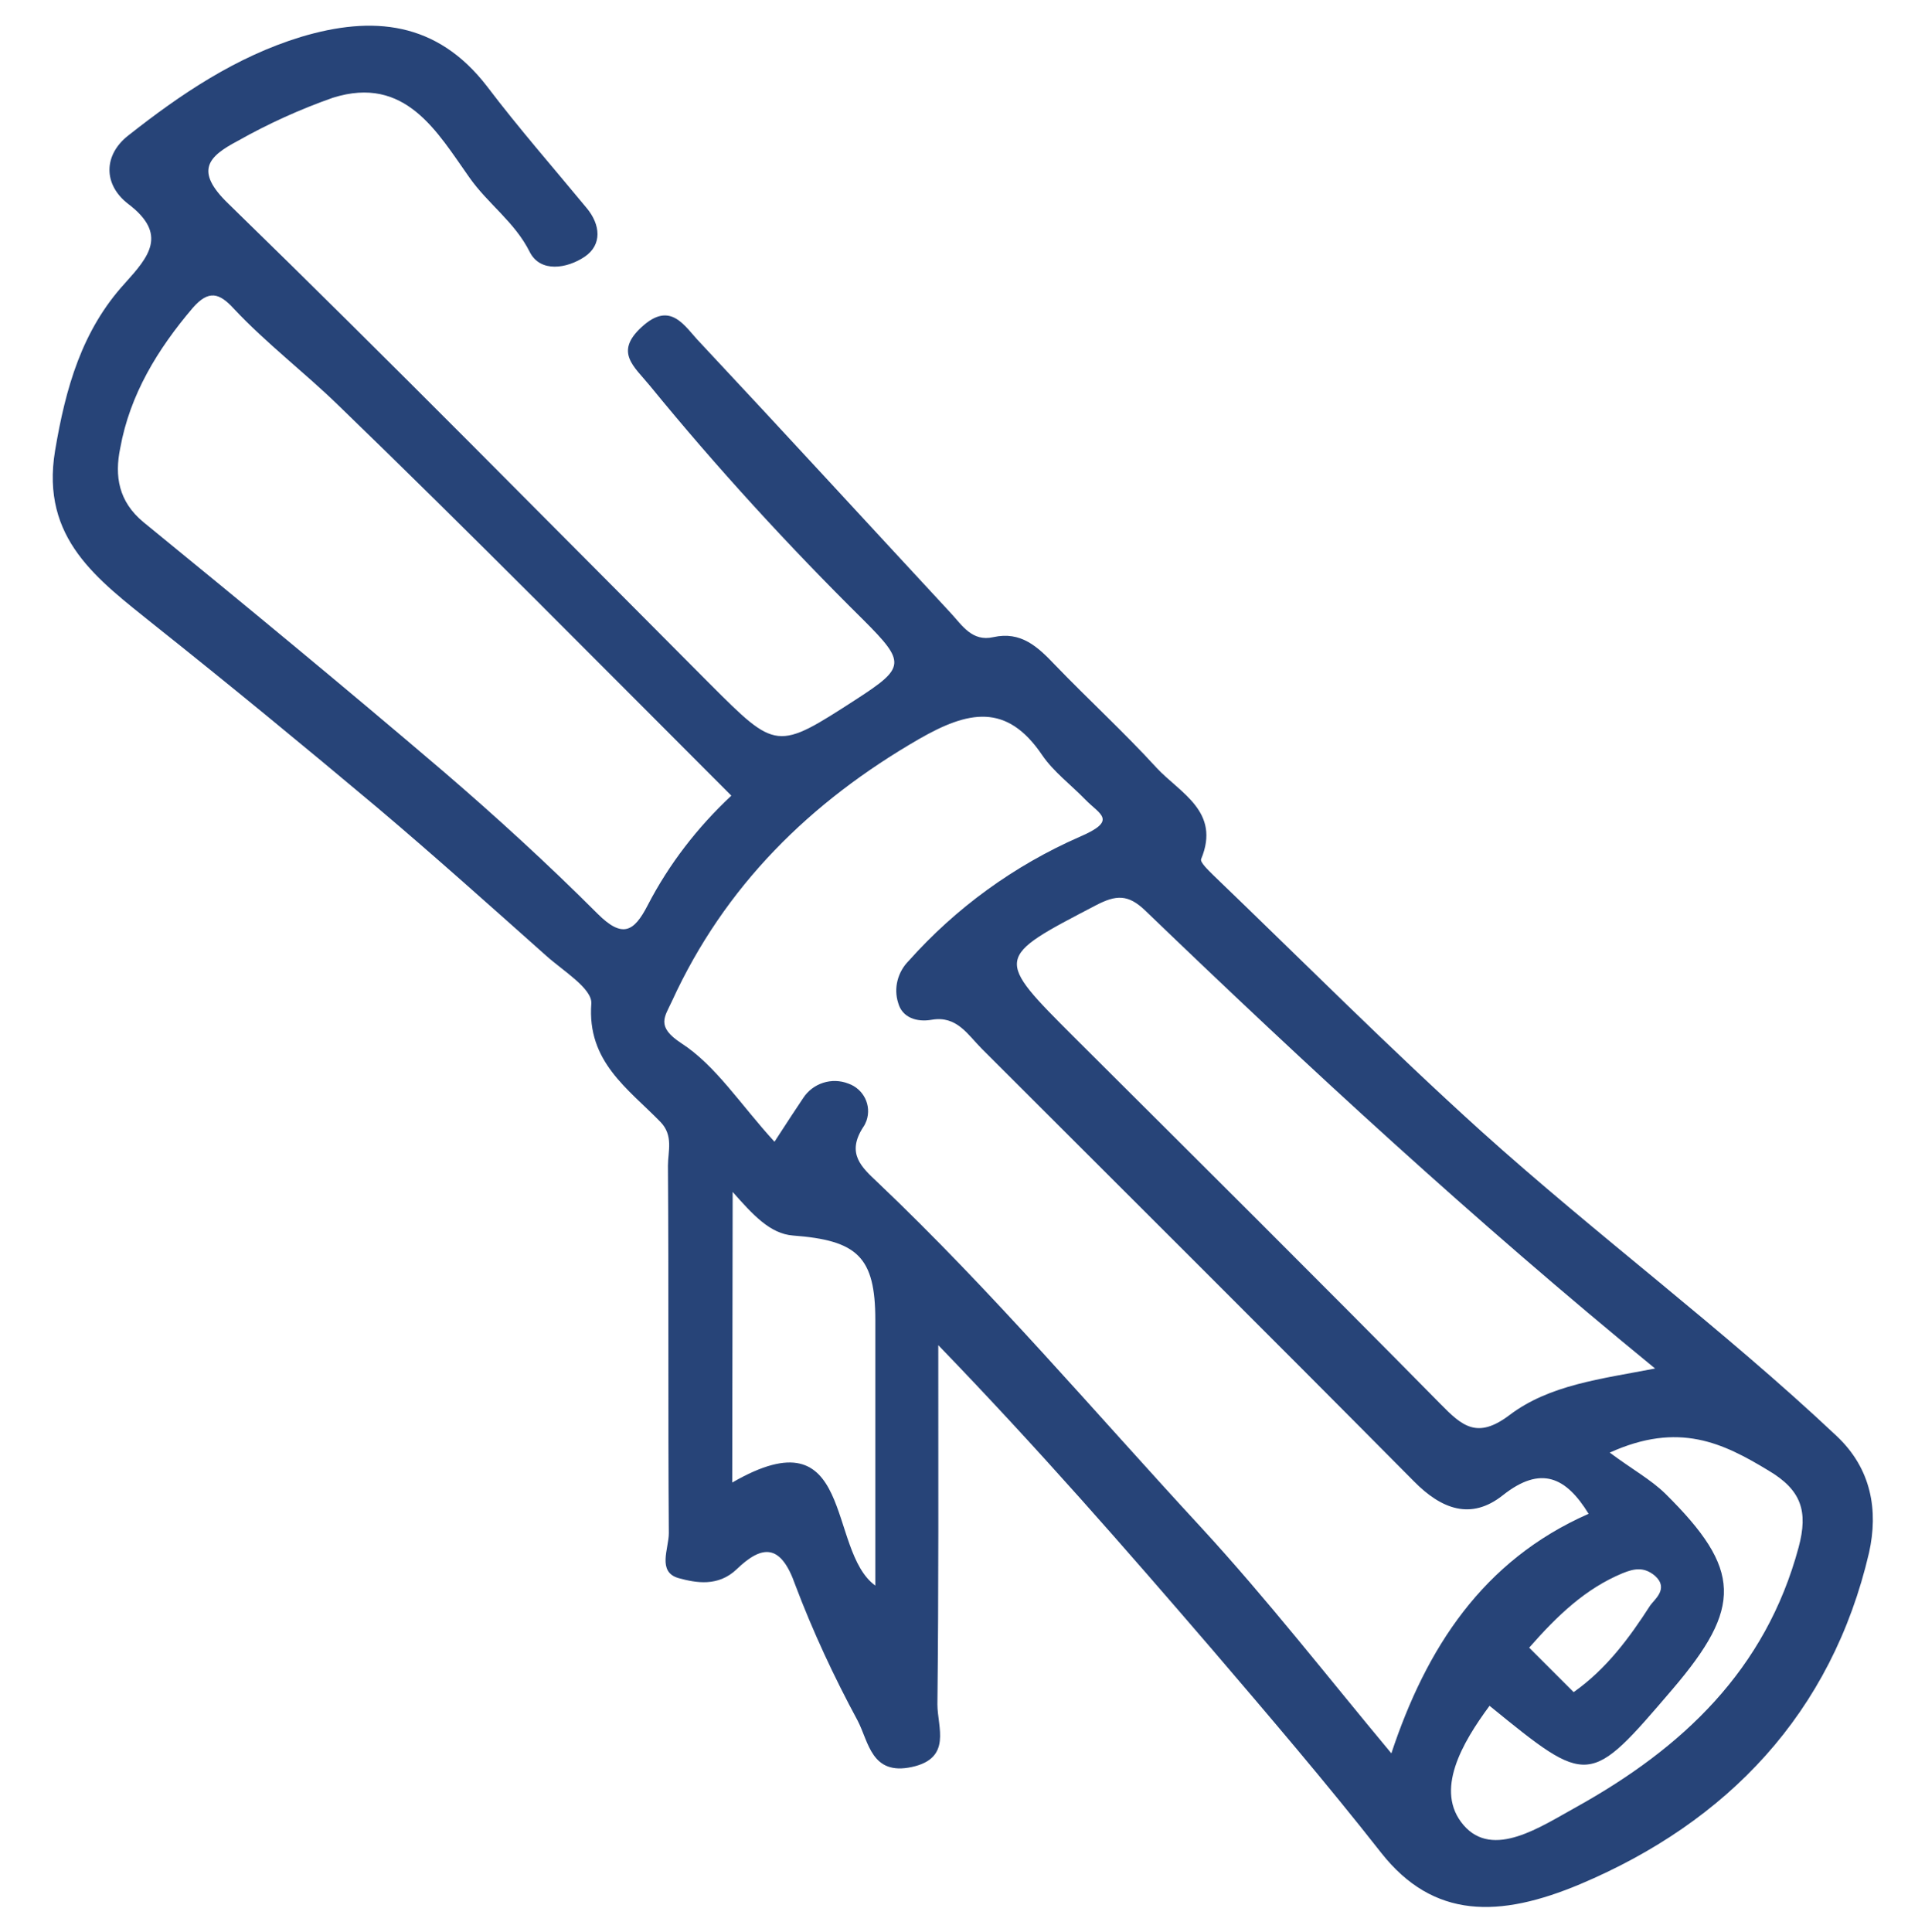 <?xml version="1.0" encoding="utf-8"?>
<!-- Generator: Adobe Illustrator 26.0.3, SVG Export Plug-In . SVG Version: 6.00 Build 0)  -->
<svg version="1.1" id="Layer_1" xmlns="http://www.w3.org/2000/svg" xmlns:xlink="http://www.w3.org/1999/xlink" x="0px" y="0px"
	 viewBox="0 0 437.2 438.8" style="enable-background:new 0 0 437.2 438.8;" xml:space="preserve">
<style type="text/css">
	.st0{fill:#274478;}
</style>
<path class="st0" d="M35,141.9c17.1,13.6,34,27.5,50.8,41.6c13,11,25.6,22.3,38.3,33.6c3.8,3.4,10.4,7.4,10.2,10.8
	c-1,13.2,8.3,19.3,15.7,26.9c3,3.1,1.7,6.7,1.7,9.9c0.2,27.9,0,55.7,0.2,83.5c0,3.5-2.7,8.8,2.2,10.2c4,1.1,9,2,13.2-2
	c6-5.8,10.1-5.6,13.3,3.5c4,10.6,8.8,20.9,14.2,30.9c2.5,4.8,3.1,12.5,12.3,10.5c9.2-2,5.8-9.1,5.8-14.2c0.3-26.2,0.2-52.4,0.2-81.6
	c22.8,23.6,42.5,46.2,62.2,69.1c13,15.2,26,30.4,38.4,46.2c11.9,15.1,26.9,14.8,45.2,7.1c33.4-14.1,57.1-38.8,65.6-75.3
	c2.1-9.5,0.6-19-7.4-26.5c-25.8-24.3-54.4-45.5-80.7-69.2c-20.8-18.8-40.6-38.7-60.9-58.2c-1.1-1.1-3-2.9-2.7-3.6
	c4.5-10.8-4.8-15-10.1-20.7c-7.4-8.1-15.5-15.5-23.1-23.4c-3.9-4.1-7.7-7.7-14-6.3c-4.8,1.1-7.1-2.7-9.6-5.4
	c-19-20.5-37.9-41.1-57-61.5c-3.5-3.6-6.6-9.7-13.3-3.5c-6.2,5.7-1.7,8.9,1.9,13.3c15.2,18.6,31.4,36.3,48.5,53.2
	c9.7,9.7,9.5,10.8-1.6,18c-18.1,11.7-18.1,11.7-33.3-3.5C124.7,118.7,88.7,82.1,51.9,46.3C44,38.7,47.4,35.5,54,32
	c6.9-3.9,14.2-7.2,21.6-9.8C92.1,17,99.3,30,106.6,40.3c4.2,6,10.3,10.1,13.7,16.9c2.4,4.8,8.5,3.8,12.5,1.1c4-2.7,3.6-7.3,0.4-11.1
	c-7.6-9.2-15.4-18.1-22.6-27.6C99.2,4.8,84.6,3.5,68.3,8.4c-14.7,4.5-27.3,13-39.2,22.4c-5.6,4.4-5.7,11.1,0,15.5
	c9.1,6.9,4.7,12-0.7,18C18.6,75,14.9,88.1,12.5,102.4C9.2,122.4,22.2,131.6,35,141.9z M375.9,310.8c-12.4,2.4-24,3.7-33.1,10.6
	c-7.3,5.5-10.7,2.5-15.7-2.6c-27.5-27.9-55.3-55.5-83-83.1c-18.3-18.3-18.2-18.1,4.8-30.1c4.6-2.4,7.3-2.5,11.1,1.1
	C297,242.3,334.7,277.1,375.9,310.8z M338.3,387.4c22.6,18.4,22.6,18.4,41.5-3.7c16-18.7,15.8-27.3-1.6-44.5
	c-3.3-3.2-7.5-5.5-12.6-9.3c15.7-7.1,25.7-2.2,36.1,4.1c7.4,4.4,9,9.2,6.8,17.4c-7.5,27.9-26.4,45.6-50.5,59
	c-8,4.4-18.9,11.9-25.6,4.1C325.7,406.7,332.1,395.8,338.3,387.4z M347.3,374.2c6.5-7.4,12.8-13.4,21.2-16.9
	c2.7-1.1,4.9-1.5,7.4,0.6c3.2,2.9-0.2,5.4-1.1,6.7c-4.7,7.3-9.9,14.4-17.4,19.7L347.3,374.2L347.3,374.2z M166.4,270.7
	c4.6,5.2,8.5,9.5,13.7,9.9c14.6,1.1,18.7,4.8,18.7,19.2c0,19.9,0,39.9,0,60.3c-11.1-8-4.5-39.6-32.5-23.4L166.4,270.7z M154.7,236.9
	c-5.8-3.8-3.7-6-2.1-9.5c12-26.2,31.4-45.3,56.2-59.6c11-6.3,19.8-8.3,27.9,3.7c2.6,3.8,6.5,6.7,9.8,10.1s7.5,4.7-1.4,8.5
	c-14.8,6.5-28,16.1-38.7,28.1c-2.5,2.5-3.5,6.2-2.4,9.6c0.9,3.3,4.2,4.4,7.6,3.8c5.7-1,8.2,3.4,11.4,6.6
	c32.7,32.7,65.5,65.3,98.1,98.2c6.3,6.4,13,8.9,20.2,3.2c8.7-6.9,14.4-4.1,19.5,4.2c-24.1,10.6-36.9,30.6-44.8,54.4
	c-14.5-17.4-28.2-35-43.2-51.3c-24.3-26.3-47.4-53.6-73.4-78.3c-3.7-3.5-7.3-6.6-3.3-12.7c0.3-0.4,0.5-0.9,0.7-1.4
	c1.2-3.5-0.7-7.2-4.1-8.4c-3.8-1.5-8.1-0.1-10.3,3.3c-1.7,2.5-3.3,5-6.5,9.9C168.2,250.9,162.6,242,154.7,236.9L154.7,236.9z
	 M32.6,118.6c-5.7-4.7-6.6-10.5-5.3-16.8c2.2-12.2,8.5-22.5,16.5-31.9c3.6-4.1,6-3.4,9.3,0.2c7.4,7.9,16.1,14.5,23.8,22
	c30.1,29.1,59.5,58.9,89.2,88.6c-7.7,7.2-14.2,15.6-19,24.9c-3.1,6-5.7,7.6-11.4,1.9c-11.2-11.2-23-22-35-32.3
	C78.2,156,55.4,137.2,32.6,118.6L32.6,118.6z"/>
</svg>

